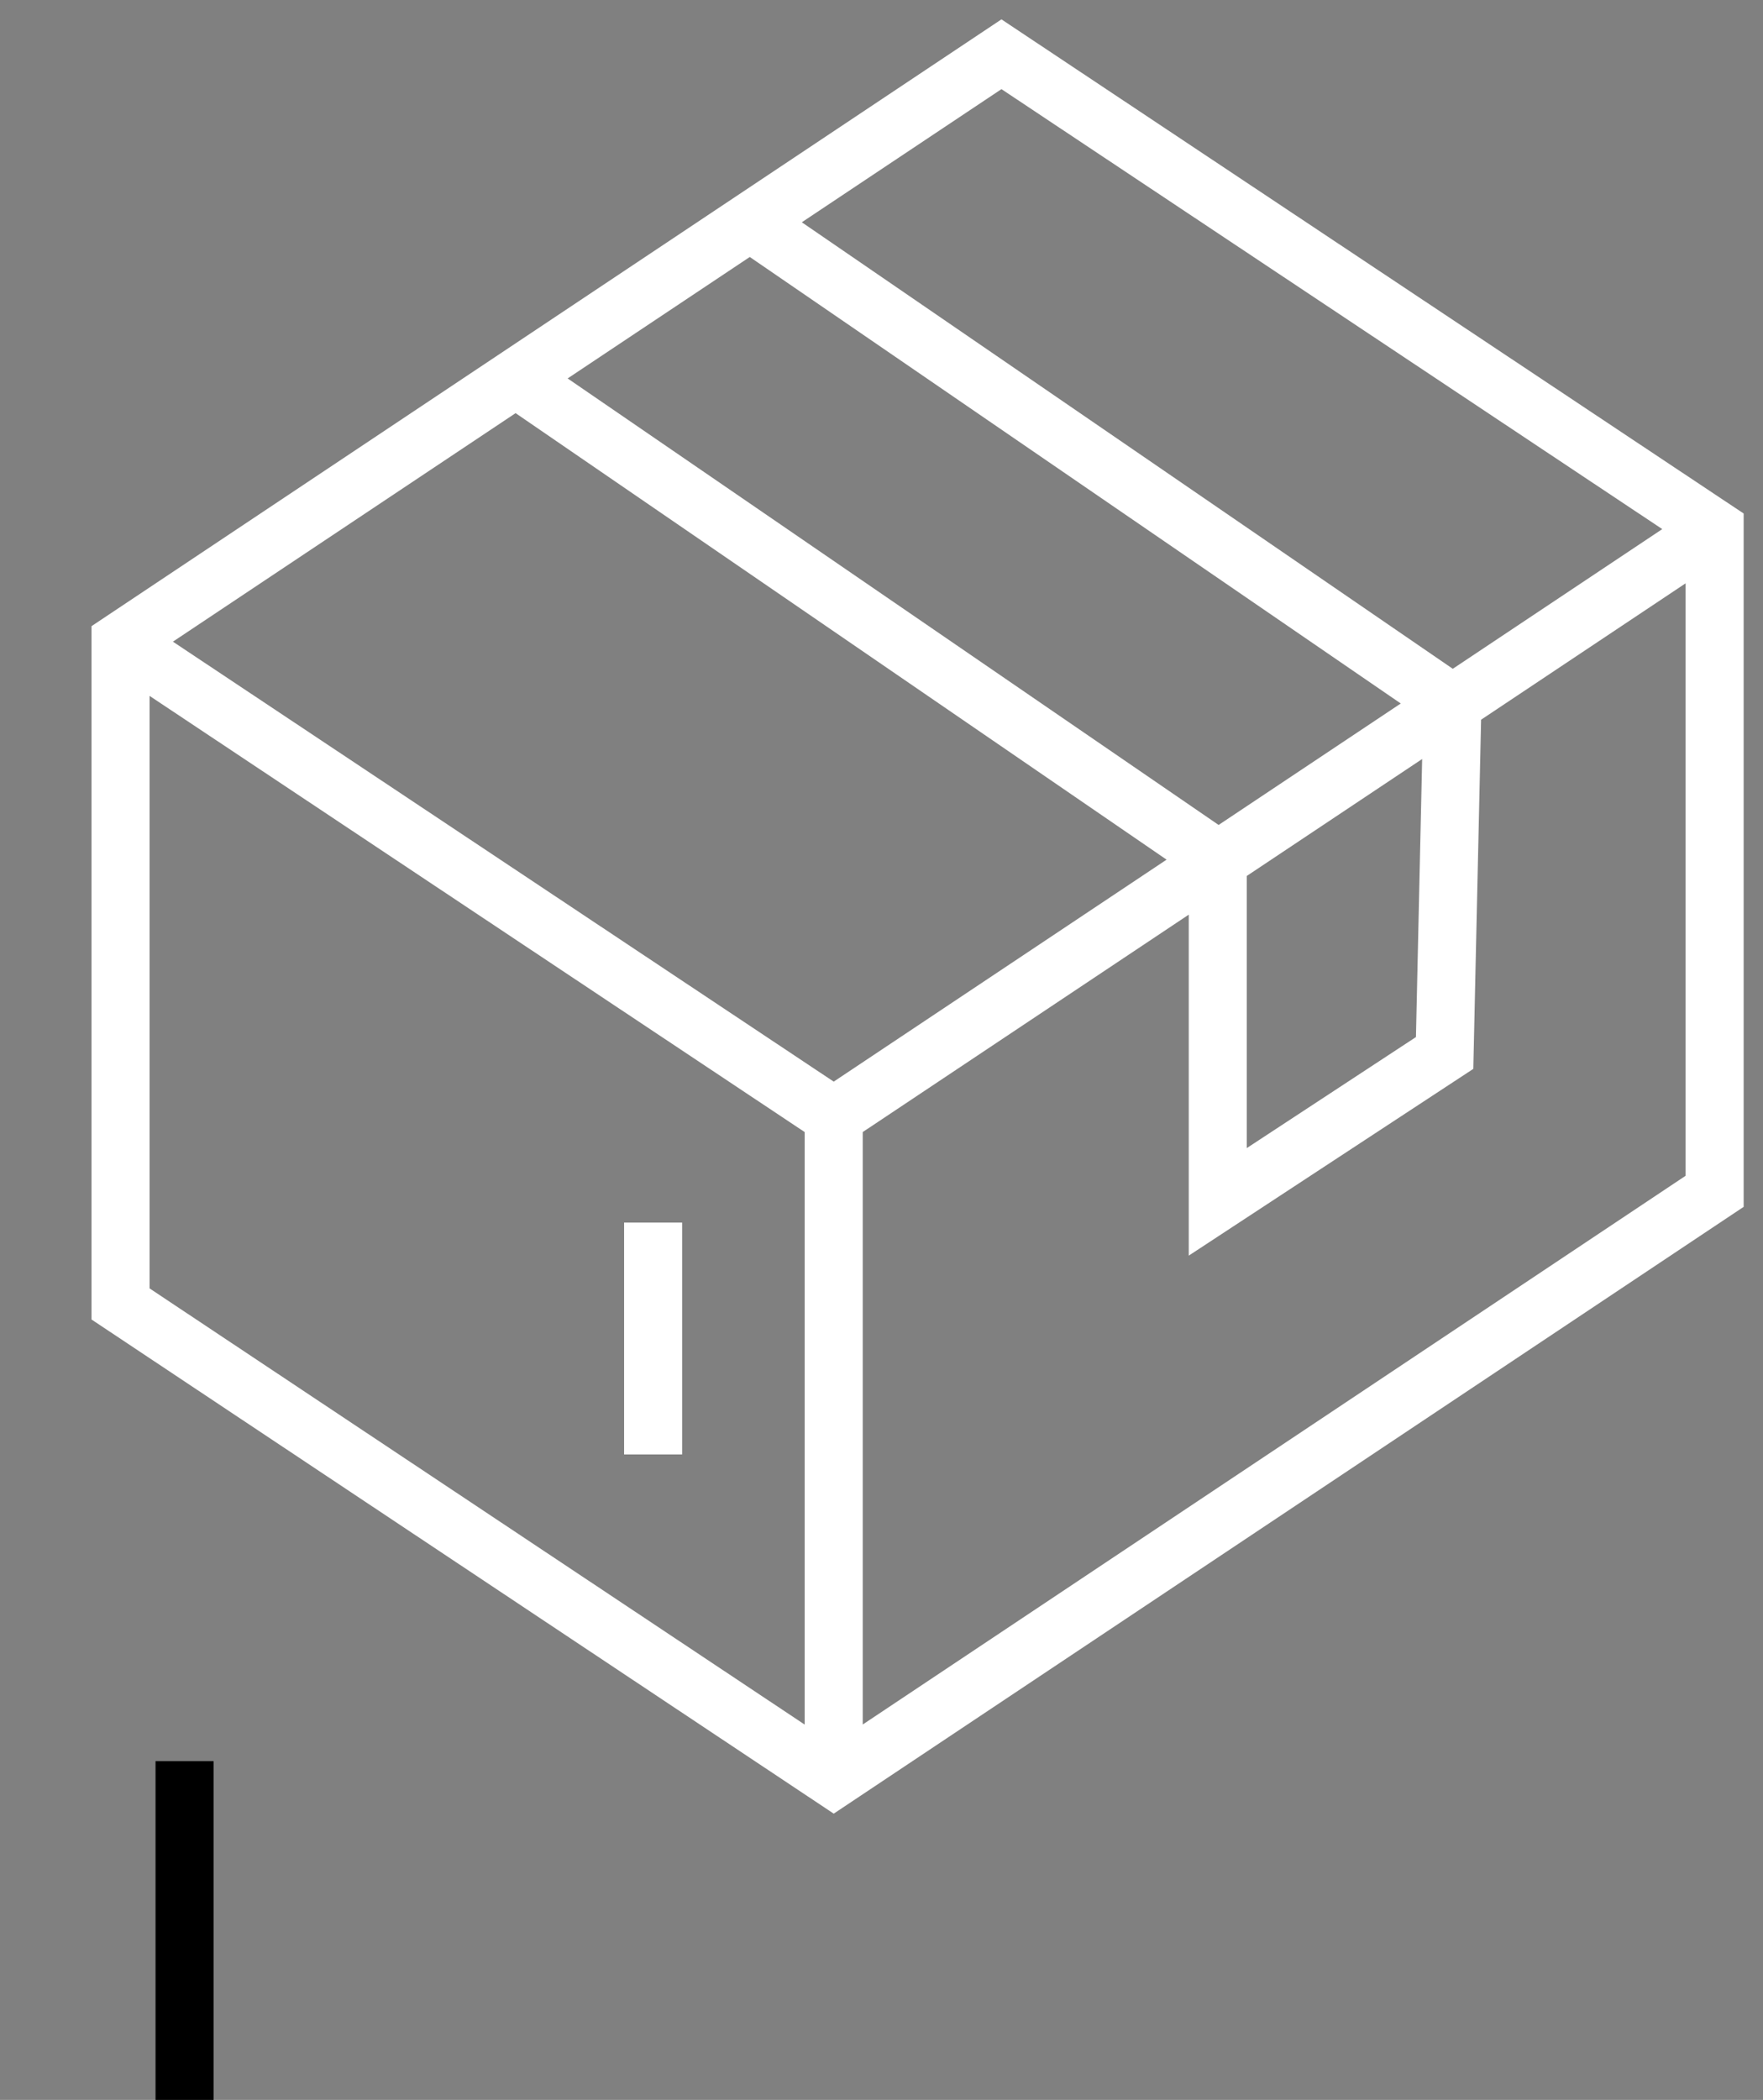 <?xml version="1.0" encoding="UTF-8"?> <svg xmlns="http://www.w3.org/2000/svg" viewBox="1958.463 2442.798 91.112 108.492" width="91.112" height="108.492"><rect x="1958.463" y="2442.798" width="91.112" height="108.492" fill="#808080" stroke="none"/><path fill="#ffffff" stroke="none" fill-opacity="1" stroke-width="1" stroke-opacity="1" color="rgb(51, 51, 51)" id="tSvg5b1644fe13" d="M 2010.217 2443.798 C 1994.543 2454.248 1978.868 2464.698 1963.193 2475.148 C 1963.193 2487.088 1963.193 2499.029 1963.193 2510.97 C 1975.979 2519.48 1988.765 2527.99 2001.55 2536.5 C 2017.225 2526.05 2032.9 2515.6 2048.575 2505.15 C 2048.575 2493.209 2048.575 2481.268 2048.575 2469.328C 2035.789 2460.818 2023.003 2452.308 2010.217 2443.798Z M 2010.218 2447.403 C 2021.602 2454.98 2032.986 2462.557 2044.369 2470.134 C 2040.761 2472.539 2037.152 2474.945 2033.543 2477.351 C 2022.329 2469.661 2011.115 2461.971 1999.901 2454.282C 2003.34 2451.989 2006.779 2449.696 2010.218 2447.403Z M 2001.549 2498.68 C 1990.166 2491.103 1978.783 2483.526 1967.399 2475.95 C 1973.303 2472.014 1979.206 2468.078 1985.109 2464.143 C 1996.324 2471.832 2007.538 2479.522 2018.752 2487.212C 2013.018 2491.034 2007.284 2494.857 2001.549 2498.68Z M 2022.898 2488.053 C 2025.919 2486.039 2028.94 2484.025 2031.96 2482.012 C 2031.853 2486.8 2031.746 2491.589 2031.639 2496.378 C 2028.726 2498.289 2025.812 2500.201 2022.898 2502.113C 2022.898 2497.426 2022.898 2492.739 2022.898 2488.053Z M 2021.441 2485.419 C 2010.227 2477.729 1999.013 2470.039 1987.799 2462.35 C 1990.937 2460.258 1994.075 2458.166 1997.212 2456.075 C 2008.427 2463.764 2019.641 2471.454 2030.855 2479.144C 2027.717 2481.235 2024.579 2483.327 2021.441 2485.419Z M 1966.193 2478.751 C 1977.479 2486.262 1988.764 2493.774 2000.049 2501.286 C 2000.049 2511.49 2000.049 2521.694 2000.049 2531.898 C 1988.764 2524.386 1977.479 2516.874 1966.193 2509.363C 1966.193 2499.159 1966.193 2488.955 1966.193 2478.751Z M 2003.049 2531.895 C 2003.049 2521.691 2003.049 2511.488 2003.049 2501.285 C 2008.666 2497.541 2014.282 2493.797 2019.898 2490.053 C 2019.898 2495.925 2019.898 2501.797 2019.898 2507.67 C 2024.8 2504.454 2029.702 2501.238 2034.603 2498.022 C 2034.738 2492.008 2034.872 2485.994 2035.006 2479.981 C 2038.529 2477.632 2042.052 2475.283 2045.575 2472.935 C 2045.575 2483.138 2045.575 2493.341 2045.575 2503.545C 2031.4 2512.995 2017.225 2522.445 2003.049 2531.895Z"></path><rect color="rgb(51, 51, 51)" fill="rgb(0, 0, 0)" x="1966.501" y="2533.786" transform="matrix(0.554, -0.832, 0.832, 0.554, 0, 0)" width="3" height="20.919" id="tSvg1627ce940d4" fill-opacity="1" stroke="none" stroke-opacity="1" style="transform: rotate(303.647deg);"></rect><rect color="rgb(51, 51, 51)" fill="#ffffff" x="1990.716" y="2505.963" width="3" height="11.978" id="tSvg85018a2c76" fill-opacity="1" stroke="none" stroke-opacity="1" style="transform: rotate(0deg);"></rect><defs> </defs></svg> 